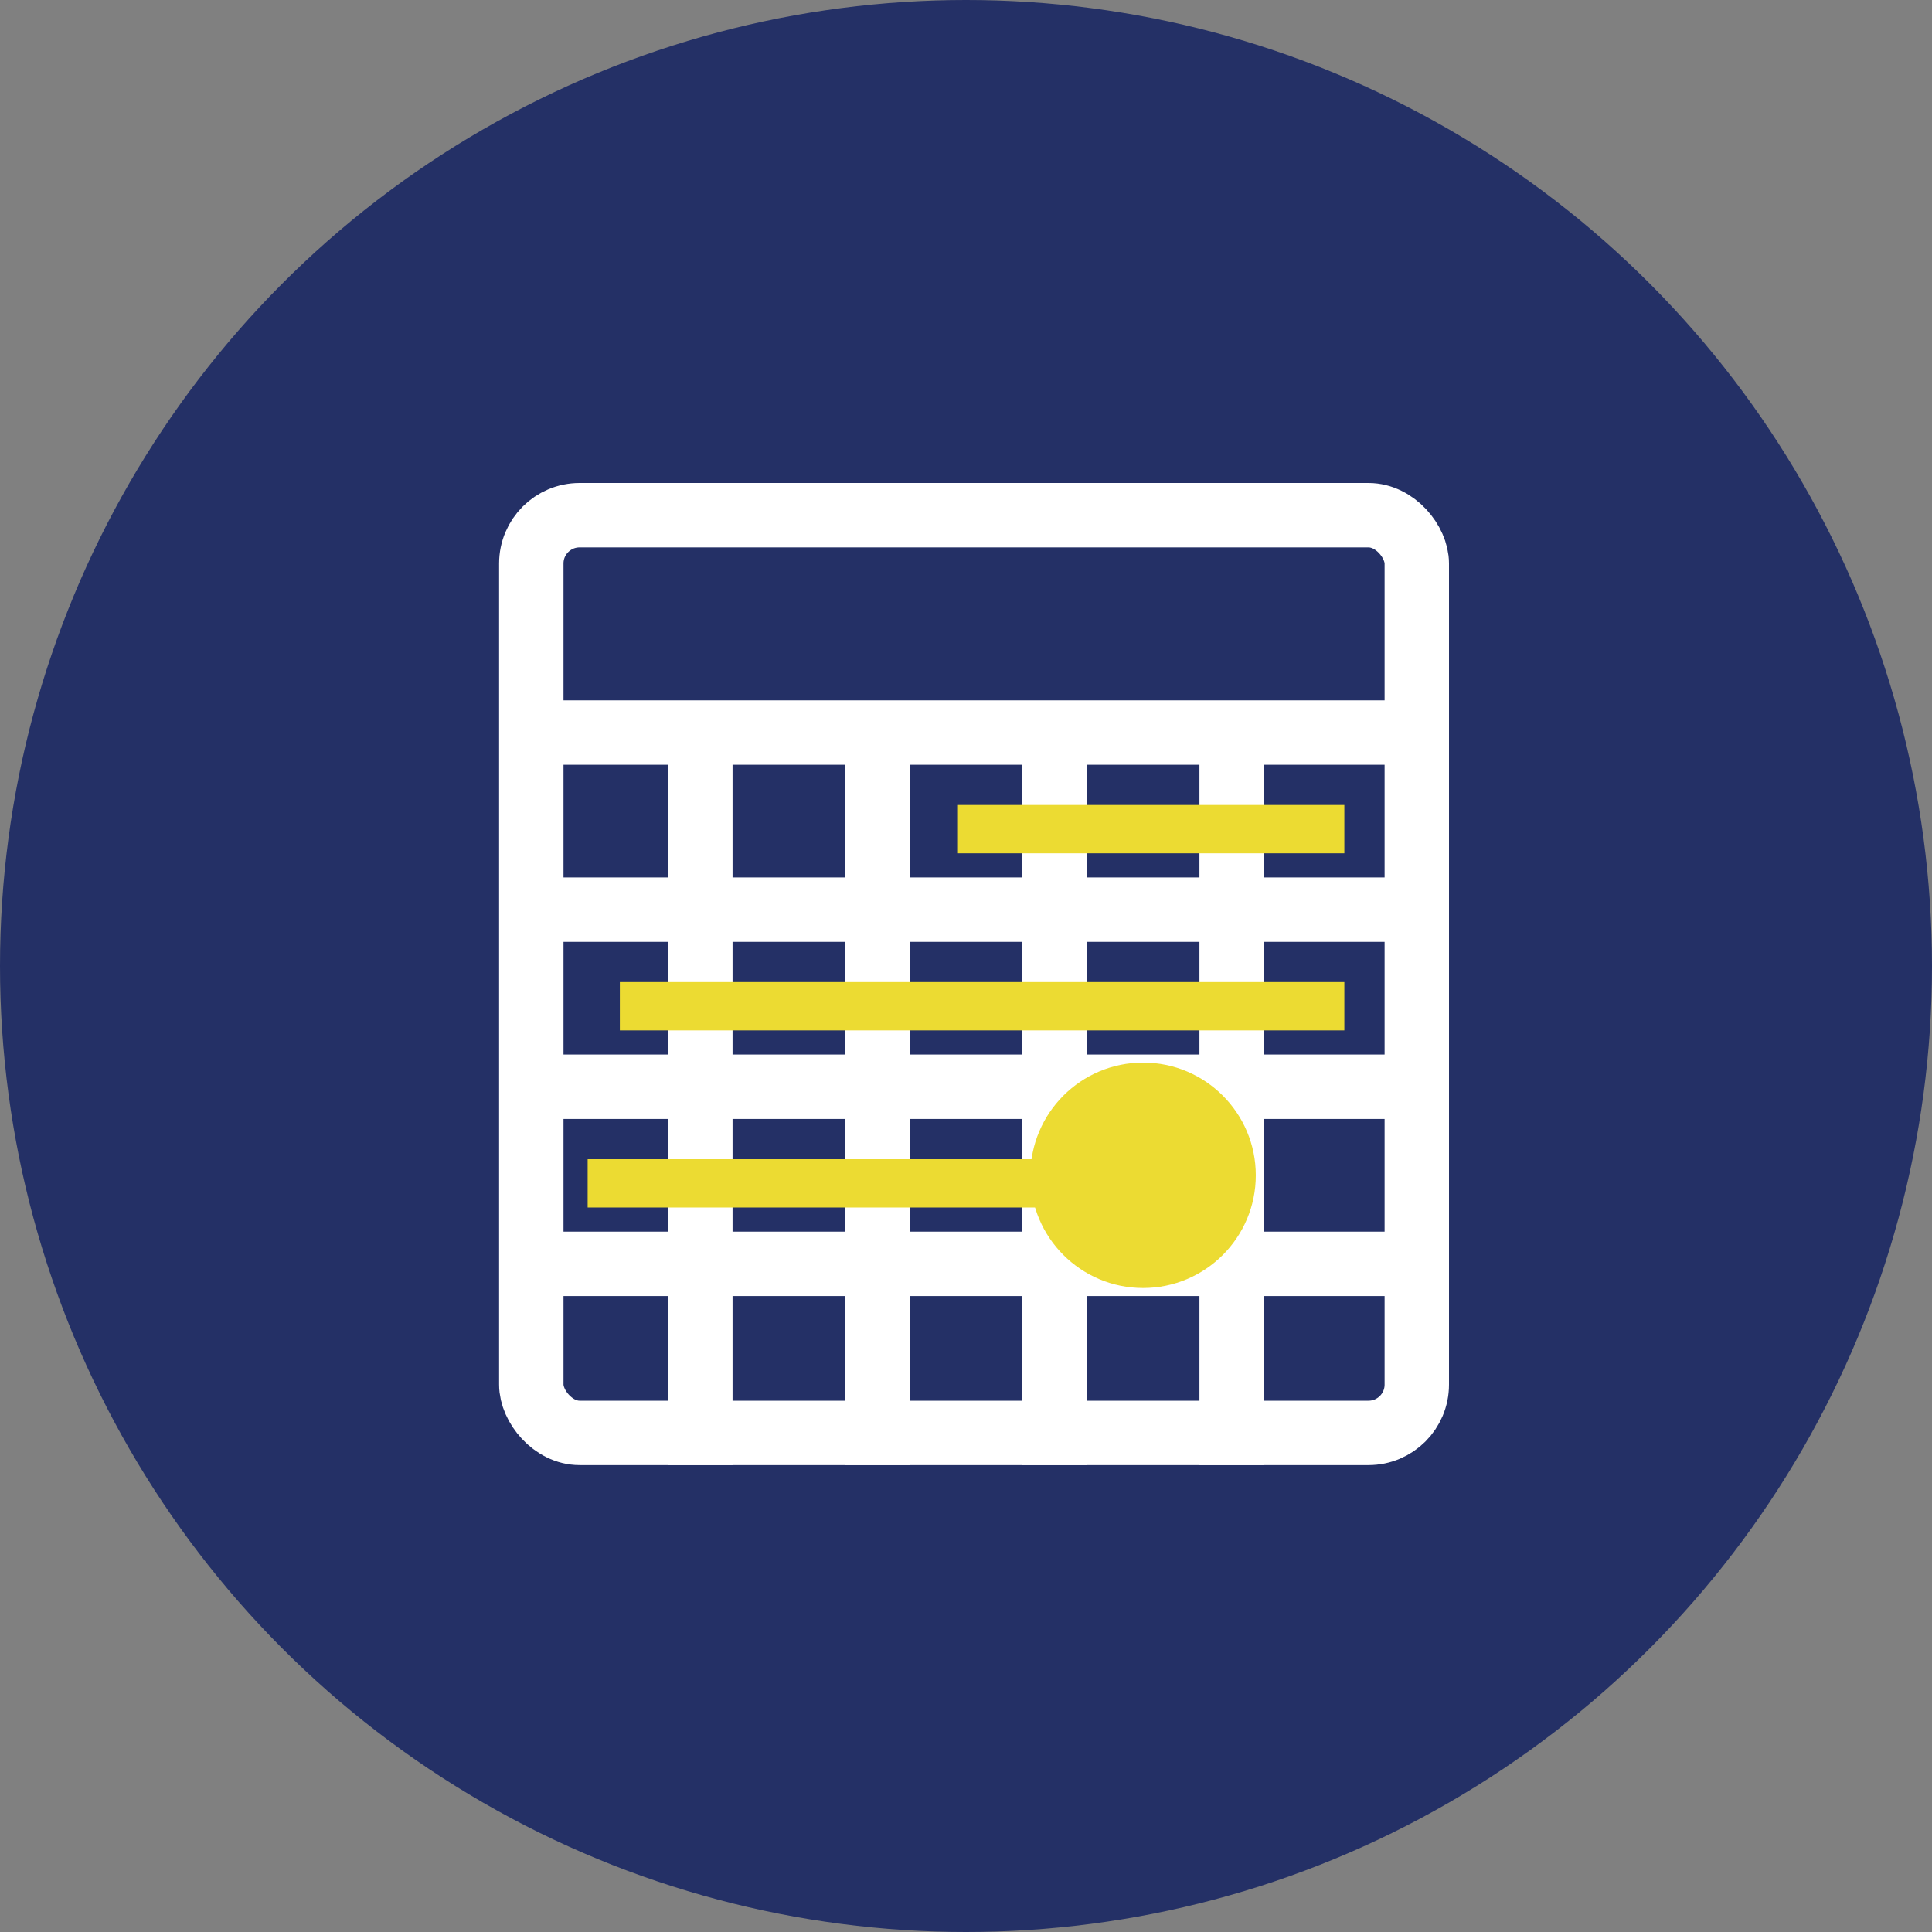 <svg xmlns="http://www.w3.org/2000/svg" width="120" height="120" viewBox="0 0 120 120">
  <rect x="0" y="0" width="120" height="120" fill="#808080" stroke="none"/>
  <g id="ICN-Bridge" transform="translate(-734 -950)">
    <circle id="Ellipse_28" data-name="Ellipse 28" cx="60" cy="60" r="60" transform="translate(734 950)" fill="#243066"/>
    <g id="Group_7925" data-name="Group 7925">
      <g id="Rectangle_3712" data-name="Rectangle 3712" transform="translate(765 980)" fill="none" stroke="#fff" stroke-width="4">
        <rect width="59" height="61" rx="5" stroke="none"/>
        <rect x="2" y="2" width="55" height="57" rx="3" fill="none"/>
      </g>
      <line id="Line_185" data-name="Line 185" x2="55.747" transform="translate(765.5 995.5)" fill="none" stroke="#fff" stroke-width="4"/>
      <line id="Line_186" data-name="Line 186" x2="55.747" transform="translate(765.5 1006.5)" fill="none" stroke="#fff" stroke-width="4"/>
      <line id="Line_191" data-name="Line 191" x2="45.5" transform="translate(777.5 1041) rotate(-90)" fill="none" stroke="#fff" stroke-width="4"/>
      <line id="Line_187" data-name="Line 187" x2="55.747" transform="translate(765.5 1017.5)" fill="none" stroke="#fff" stroke-width="4"/>
      <line id="Line_190" data-name="Line 190" x2="45.5" transform="translate(788.5 1041) rotate(-90)" fill="none" stroke="#fff" stroke-width="4"/>
      <line id="Line_188" data-name="Line 188" x2="55.747" transform="translate(765.5 1028.5)" fill="none" stroke="#fff" stroke-width="4"/>
      <line id="Line_189" data-name="Line 189" x2="45.5" transform="translate(799.5 1041) rotate(-90)" fill="none" stroke="#fff" stroke-width="4"/>
      <line id="Line_192" data-name="Line 192" x2="45.5" transform="translate(810.5 1041) rotate(-90)" fill="none" stroke="#fff" stroke-width="4"/>
      <circle id="Ellipse_75" data-name="Ellipse 75" cx="7" cy="7" r="7" transform="translate(798 1016)" fill="#ecdb32"/>
      <line id="Line_193" data-name="Line 193" x1="33" transform="translate(770.5 1023.5)" fill="none" stroke="#ecdb32" stroke-width="3"/>
      <line id="Line_194" data-name="Line 194" x1="45" transform="translate(772.5 1012.5)" fill="none" stroke="#ecdb32" stroke-width="3"/>
      <line id="Line_195" data-name="Line 195" x1="24" transform="translate(793.5 1001.5)" fill="none" stroke="#ecdb32" stroke-width="3"/>
    </g>
  </g>
</svg>
